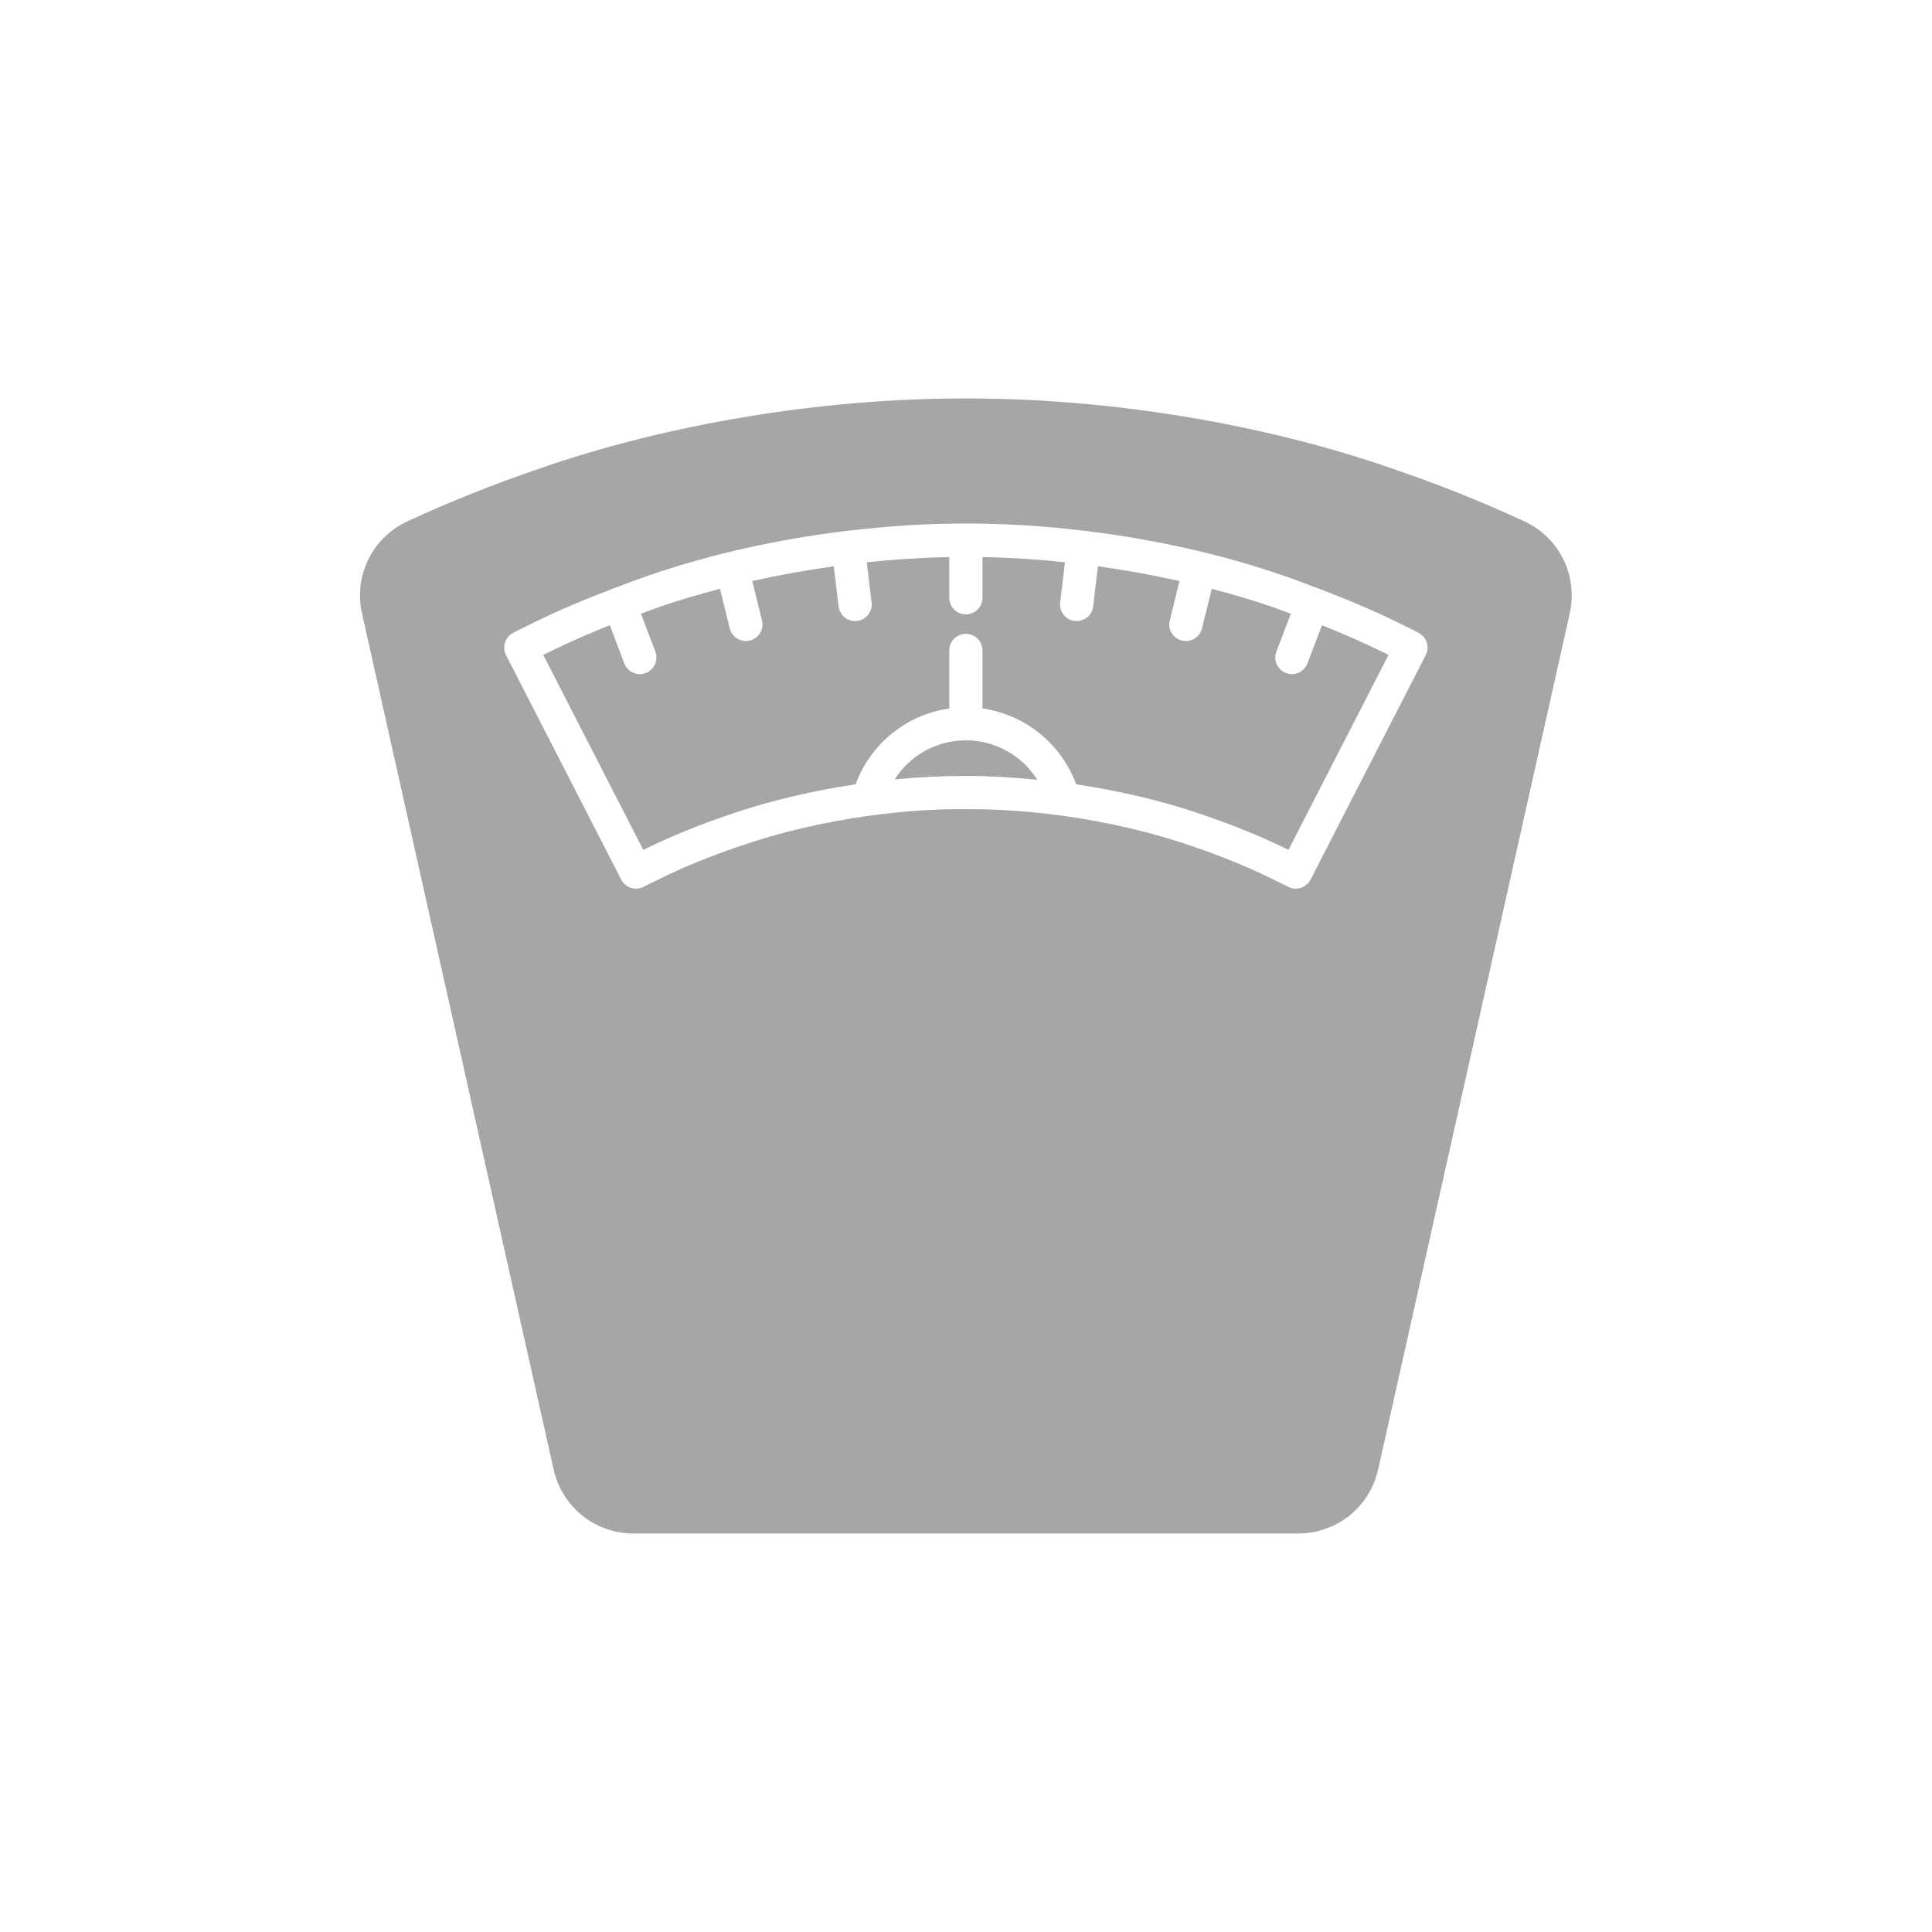<svg xmlns="http://www.w3.org/2000/svg" xmlns:xlink="http://www.w3.org/1999/xlink" width="800" zoomAndPan="magnify" viewBox="0 0 600 600" height="800" preserveAspectRatio="xMidYMid meet" version="1.0"><defs><clipPath id="fec5aa39bb"><path d="M 111 123.734 L 489 123.734 L 489 476.234 L 111 476.234 Z M 111 123.734 " clip-rule="nonzero"/></clipPath></defs><rect x="-60" width="720" fill="#ffffff" y="-60" height="720" fill-opacity="1"/><rect x="-60" width="720" fill="#ffffff" y="-60" height="720" fill-opacity="1"/><path fill="#a6a6a6" d="M 410.547 194.172 L 406.039 206.027 C 405.258 208.086 403.297 209.355 401.219 209.355 C 400.609 209.355 399.992 209.246 399.387 209.016 C 396.727 208.004 395.387 205.027 396.398 202.363 L 400.871 190.602 C 398.984 189.922 397.164 189.18 395.254 188.531 C 389.242 186.441 382.863 184.574 376.32 182.867 L 373.293 195.16 C 372.711 197.512 370.605 199.082 368.289 199.082 C 367.883 199.082 367.465 199.035 367.051 198.934 C 364.285 198.254 362.598 195.457 363.281 192.695 L 366.297 180.445 C 358.02 178.594 349.535 177.055 340.984 175.867 L 339.48 188.344 C 339.164 190.961 336.938 192.887 334.367 192.887 C 334.156 192.887 333.953 192.871 333.746 192.848 C 330.914 192.504 328.902 189.938 329.238 187.109 L 330.742 174.621 C 322.074 173.699 313.48 173.152 305.117 173.008 L 305.117 185.645 C 305.117 188.492 302.812 190.801 299.961 190.801 C 297.113 190.801 294.805 188.492 294.805 185.645 L 294.805 173.008 C 286.438 173.152 277.848 173.699 269.18 174.621 L 270.688 187.109 C 271.02 189.938 269.008 192.504 266.176 192.848 C 265.969 192.871 265.766 192.887 265.555 192.887 C 262.984 192.887 260.758 190.961 260.441 188.344 L 258.938 175.867 C 250.387 177.055 241.902 178.594 233.625 180.441 L 236.641 192.695 C 237.328 195.457 235.637 198.254 232.871 198.934 C 232.457 199.035 232.043 199.082 231.633 199.082 C 229.316 199.082 227.211 197.512 226.629 195.16 L 223.602 182.863 C 217.066 184.57 210.699 186.434 204.703 188.516 C 202.777 189.172 200.949 189.914 199.051 190.602 L 203.523 202.363 C 204.535 205.027 203.195 208.004 200.539 209.016 C 199.93 209.246 199.312 209.355 198.703 209.355 C 196.625 209.355 194.664 208.086 193.883 206.027 L 189.379 194.172 C 184.445 196.141 179.641 198.207 175 200.355 C 172.492 201.535 170.379 202.559 168.707 203.383 L 199.777 263.938 C 200.848 263.414 202.098 262.809 203.508 262.141 C 208.266 259.906 216.082 256.516 226.406 253.023 C 238.262 248.891 251.816 245.672 265.707 243.57 C 270.371 230.945 281.547 221.914 294.805 220.027 L 294.805 201.996 C 294.805 199.148 297.113 196.84 299.961 196.84 C 302.812 196.84 305.117 199.148 305.117 201.996 L 305.117 220.027 C 318.375 221.914 329.551 230.945 334.215 243.574 C 348.121 245.672 361.668 248.895 373.566 253.039 C 383.84 256.516 391.656 259.906 396.391 262.129 C 397.816 262.805 399.066 263.41 400.148 263.938 L 431.215 203.383 C 429.539 202.559 427.422 201.527 424.895 200.344 C 420.27 198.199 415.473 196.141 410.547 194.172 " fill-opacity="1" fill-rule="nonzero"/><g clip-path="url(#fec5aa39bb)"><path fill="#a6a6a6" d="M 442.762 203.469 L 406.996 273.176 C 406.371 274.395 405.281 275.32 403.98 275.734 C 403.465 275.898 402.938 275.98 402.406 275.98 C 401.59 275.98 400.777 275.785 400.043 275.406 C 399.992 275.383 397.125 273.898 391.984 271.453 C 387.512 269.352 380.078 266.133 370.215 262.793 C 358.012 258.543 344.016 255.262 329.691 253.289 C 319.418 251.922 309.449 251.238 299.984 251.297 C 290.449 251.176 280.539 251.922 270.258 253.285 C 270.238 253.289 270.223 253.289 270.207 253.289 C 255.906 255.262 241.91 258.543 229.754 262.777 C 219.848 266.133 212.414 269.352 207.914 271.465 C 202.797 273.898 199.93 275.383 199.883 275.406 C 198.672 276.035 197.254 276.156 195.941 275.734 C 194.641 275.32 193.551 274.395 192.926 273.176 L 157.16 203.469 C 155.867 200.953 156.844 197.863 159.344 196.547 C 159.344 196.547 163.391 194.418 170.637 191.008 C 176.879 188.117 183.453 185.445 190.16 182.891 C 190.293 182.828 190.379 182.715 190.52 182.664 C 190.668 182.605 190.824 182.633 190.977 182.59 C 194.41 181.289 197.82 179.965 201.348 178.766 C 220.137 172.23 241.324 167.508 262.668 164.906 C 262.723 164.898 262.762 164.863 262.812 164.859 C 262.871 164.852 262.926 164.879 262.988 164.875 C 275.414 163.371 287.887 162.578 299.977 162.594 C 300.23 162.594 300.496 162.594 300.754 162.594 C 312.582 162.594 324.809 163.391 337 164.867 C 337.039 164.871 337.07 164.852 337.109 164.859 C 337.141 164.863 337.168 164.883 337.199 164.887 C 358.555 167.488 379.793 172.23 398.605 178.777 C 402.117 179.969 405.52 181.293 408.941 182.59 C 409.098 182.629 409.25 182.605 409.406 182.664 C 409.543 182.715 409.633 182.828 409.762 182.891 C 416.465 185.445 423.035 188.113 429.262 190.996 C 436.531 194.418 440.578 196.547 440.578 196.547 C 443.078 197.863 444.055 200.953 442.762 203.469 Z M 473.523 161.961 C 473.508 161.953 473.211 161.816 473.199 161.812 C 460.254 155.809 446.418 150.297 432.125 145.434 C 392.457 131.641 344.73 123.754 301.035 123.754 C 300.328 123.754 299.625 123.754 298.918 123.754 C 255.191 123.754 207.465 131.641 167.832 145.422 C 153.508 150.297 139.672 155.809 126.398 161.961 C 115.559 167.074 109.816 178.84 112.438 190.574 L 171.922 456.309 C 174.543 468.043 184.777 476.242 196.801 476.242 L 403.121 476.242 C 415.145 476.242 425.379 468.043 428.004 456.309 L 487.48 190.574 C 490.109 178.84 484.367 167.074 473.523 161.961 " fill-opacity="1" fill-rule="nonzero"/></g><path fill="#a6a6a6" d="M 299.961 229.91 C 290.809 229.91 282.562 234.656 277.824 242.055 C 285.492 241.316 292.98 240.953 299.984 240.98 C 300.301 240.98 300.621 240.98 300.941 240.98 C 307.734 240.98 314.891 241.461 322.16 242.16 C 317.434 234.707 309.156 229.91 299.961 229.91 " fill-opacity="1" fill-rule="nonzero"/></svg>